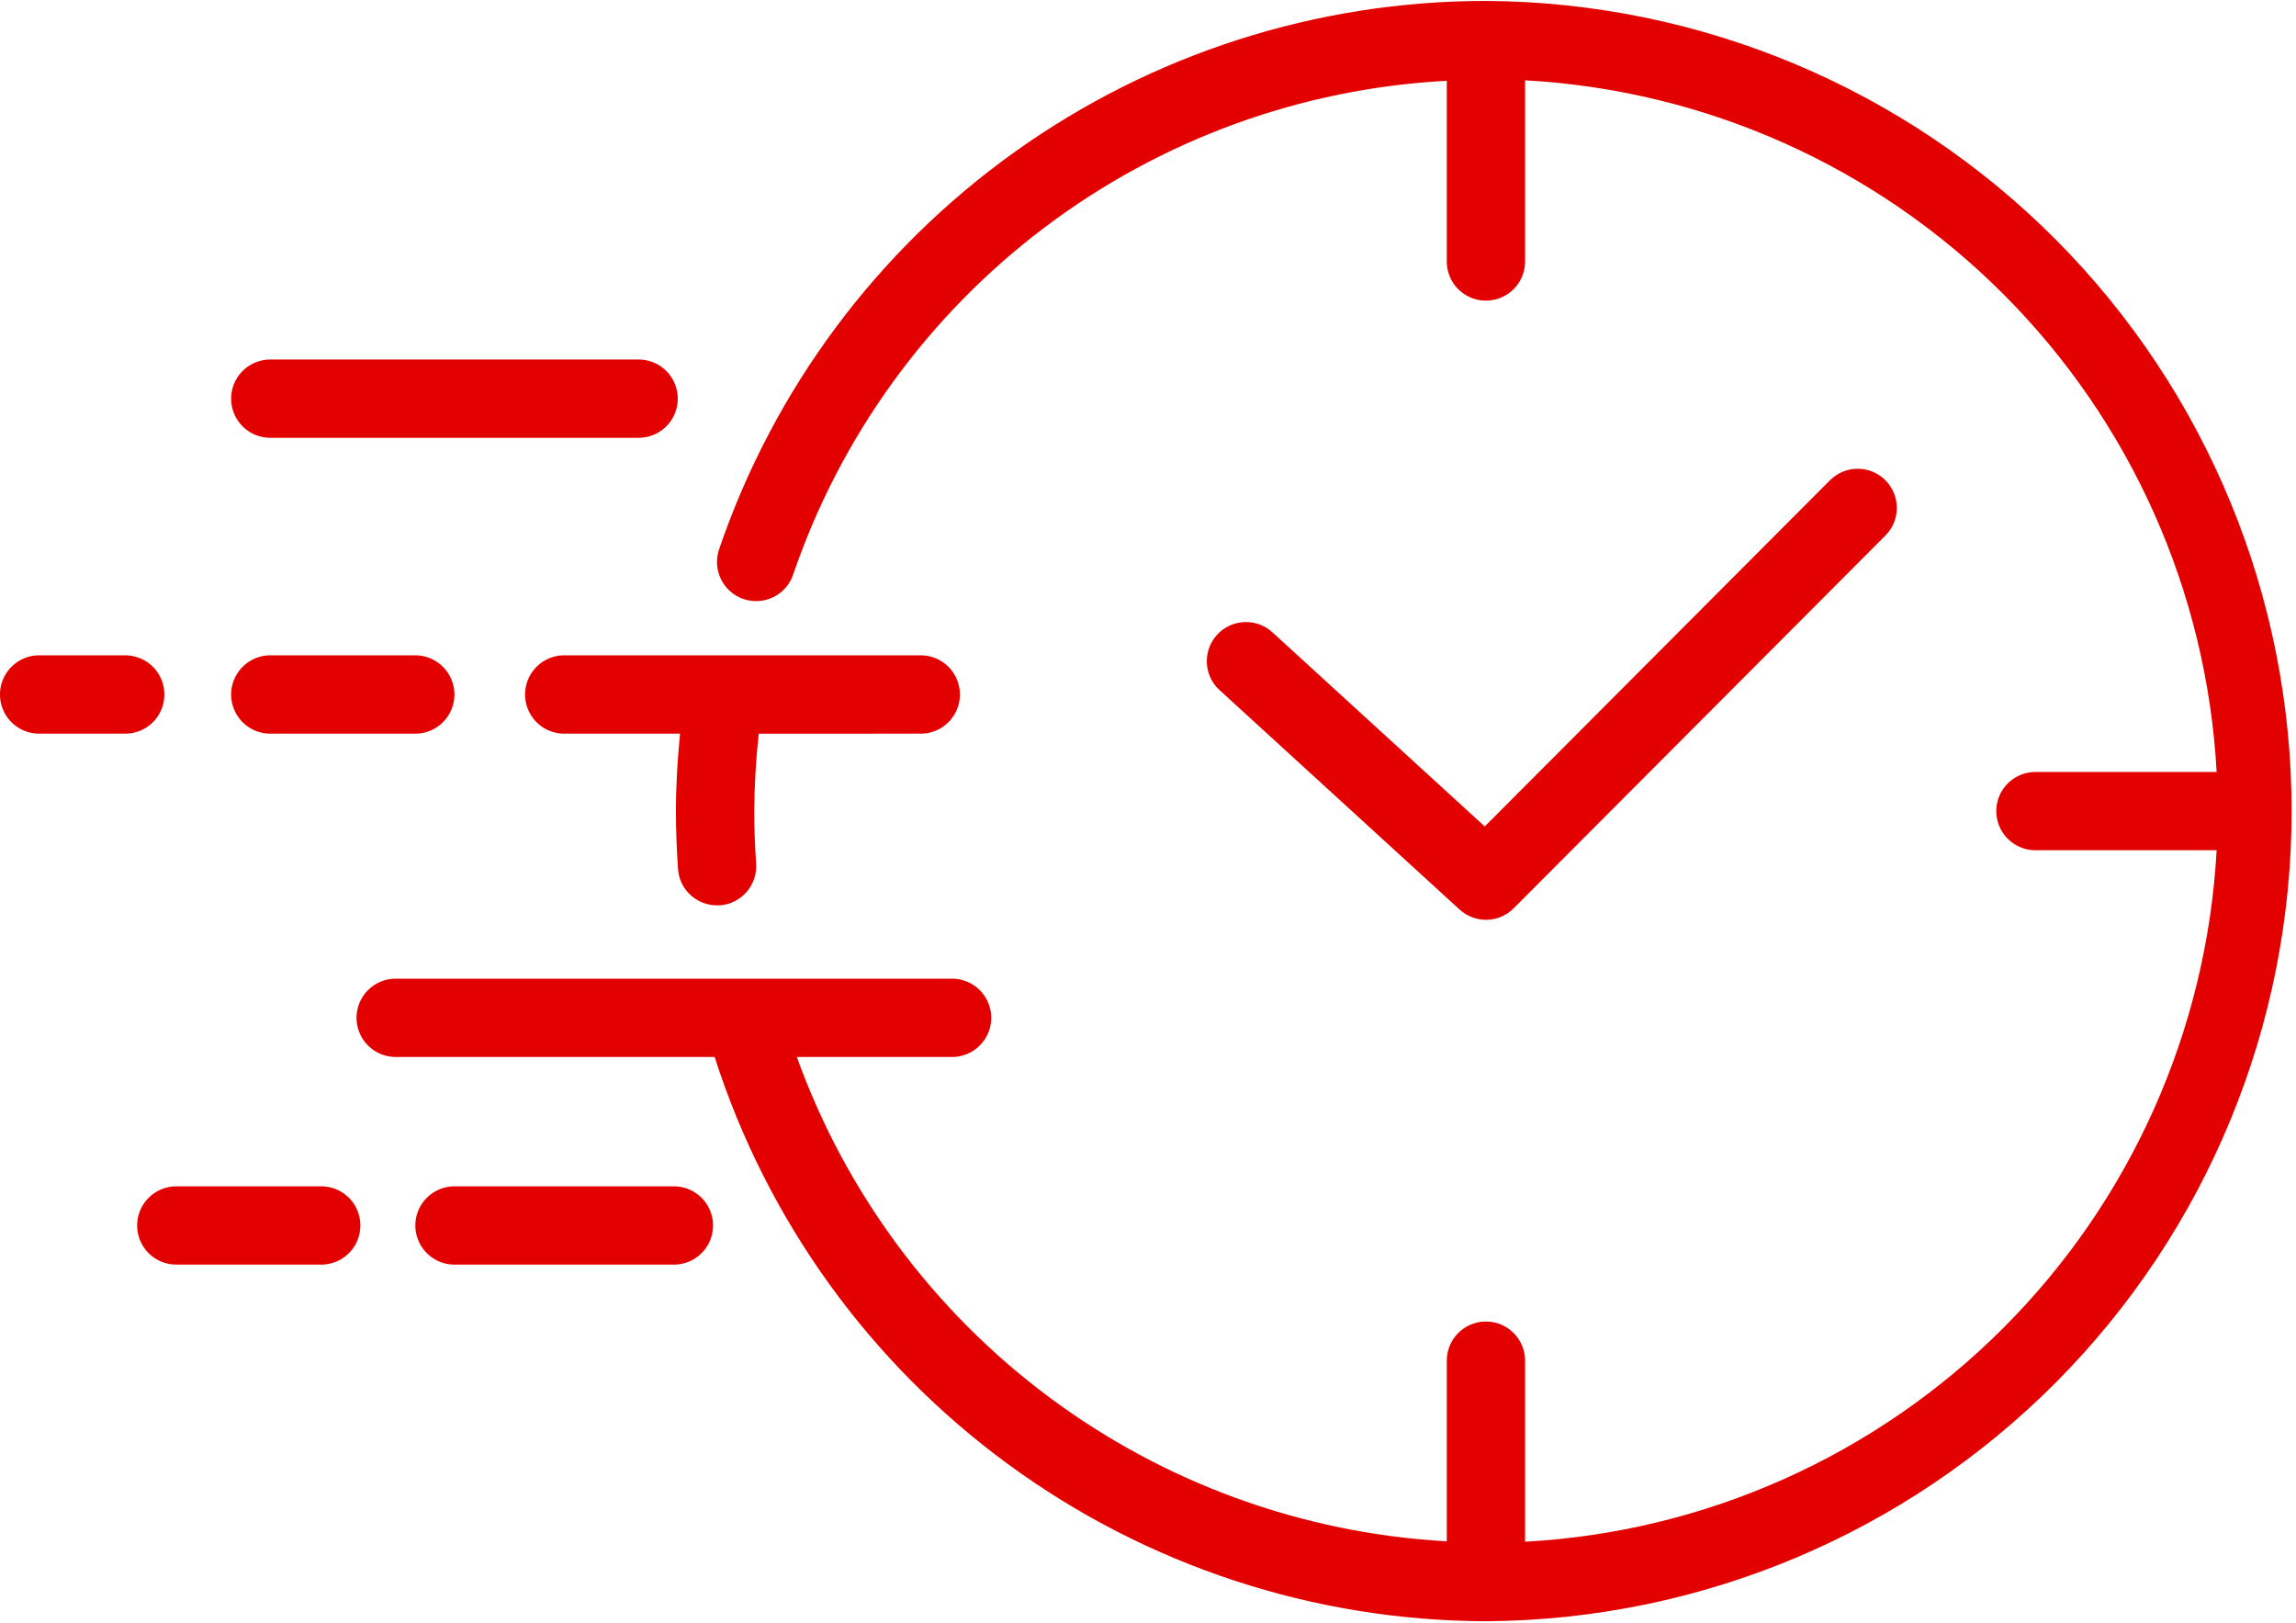 <?xml version="1.0" encoding="UTF-8"?>
<svg xmlns="http://www.w3.org/2000/svg" version="1.2" viewBox="0 0 440 311" width="440" height="311">
  <style>
		.s0 { fill: #E30100 } 
	</style>
  <path class="s0" d="m284.8 0.18h-0.08c-32.38 0-63.94 10.12-90.28 28.95-26.34 18.83-46.14 45.42-56.61 76.05-0.67 1.89-0.55 3.97 0.32 5.77 0.87 1.81 2.43 3.18 4.33 3.83 1.89 0.65 3.97 0.51 5.76-0.38 1.8-0.89 3.16-2.47 3.78-4.37 9.06-26.46 25.83-49.6 48.15-66.44 22.32-16.85 49.17-26.64 77.09-28.11v34.63c0 2.68 1.43 5.16 3.75 6.49 2.32 1.34 5.18 1.34 7.5 0 2.32-1.33 3.75-3.81 3.75-6.49v-34.72c34.53 1.89 67.16 16.46 91.61 40.92 24.46 24.45 39.03 57.07 40.92 91.61h-34.72c-2.68 0-5.16 1.43-6.5 3.75-1.34 2.32-1.34 5.18 0 7.5 1.34 2.32 3.82 3.75 6.5 3.75h34.72c-1.9 34.53-16.47 67.14-40.93 91.59-24.45 24.45-57.07 39.02-91.6 40.91v-34.69c0-2.68-1.43-5.16-3.75-6.5-2.32-1.34-5.18-1.34-7.5 0-2.32 1.34-3.75 3.82-3.75 6.5v34.61c-27.58-1.53-54.1-11.15-76.25-27.65-22.15-16.51-38.95-39.17-48.31-65.16h29.75c2.68 0 5.16-1.43 6.5-3.75 1.34-2.32 1.34-5.18 0-7.5-1.34-2.32-3.82-3.75-6.5-3.75h-106.62c-2.68 0-5.16 1.43-6.5 3.75-1.34 2.32-1.34 5.18 0 7.5 1.34 2.32 3.82 3.75 6.5 3.75h61.12c10.04 31.32 29.75 58.65 56.29 78.07 26.54 19.43 58.55 29.95 91.44 30.05h0.14c41.02-0.24 80.28-16.7 109.2-45.79 28.92-29.09 45.15-68.44 45.14-109.46 0-41.02-16.24-80.37-45.16-109.45-28.93-29.09-68.19-45.54-109.2-45.77z"></path>
  <path class="s0" d="m284.77 176.25c1.99 0 3.9-0.8 5.31-2.21l71.14-71.33c1.45-1.4 2.27-3.32 2.28-5.34 0.02-2.01-0.78-3.94-2.2-5.36-1.43-1.42-3.36-2.21-5.37-2.19-2.01 0.02-3.93 0.85-5.33 2.3l-66.07 66.24-40.69-37.2c-1.98-1.81-4.77-2.42-7.33-1.61-2.55 0.8-4.48 2.91-5.06 5.53-0.58 2.62 0.28 5.34 2.26 7.15l46 42.05c1.38 1.26 3.19 1.97 5.06 1.97z"></path>
  <path class="s0" d="m51.8 83.89h70.58c2.68 0 5.16-1.43 6.5-3.75 1.34-2.32 1.34-5.18 0-7.5-1.34-2.32-3.82-3.75-6.5-3.75h-70.58c-2.68 0-5.16 1.43-6.5 3.75-1.34 2.32-1.34 5.18 0 7.5 1.34 2.32 3.82 3.75 6.5 3.75z"></path>
  <path class="s0" d="m7.5 140.58h16.5c2.68 0 5.16-1.43 6.5-3.75 1.33-2.32 1.33-5.18 0-7.5-1.34-2.32-3.82-3.76-6.5-3.76h-16.5c-2.68 0-5.16 1.44-6.5 3.76-1.34 2.32-1.34 5.18 0 7.5 1.34 2.32 3.82 3.75 6.5 3.75z"></path>
  <path class="s0" d="m51.8 140.58h27.79c2.67 0 5.15-1.43 6.49-3.75 1.34-2.32 1.34-5.18 0-7.5-1.34-2.32-3.82-3.76-6.49-3.76h-27.79c-2.68 0-5.16 1.44-6.5 3.76-1.34 2.32-1.34 5.18 0 7.5 1.34 2.32 3.82 3.75 6.5 3.75z"></path>
  <path class="s0" d="m176.45 140.58c2.68 0 5.15-1.43 6.5-3.75 1.34-2.32 1.34-5.18 0-7.5-1.35-2.32-3.82-3.76-6.5-3.76h-68.33c-2.68 0-5.16 1.44-6.49 3.76-1.34 2.32-1.34 5.18 0 7.5 1.33 2.32 3.81 3.75 6.49 3.75h22.2c-0.47 4.9-0.79 9.85-0.79 14.84 0 3.49 0.14 7.22 0.4 11.06 0.12 1.9 0.96 3.68 2.35 4.98 1.39 1.29 3.22 2.02 5.12 2.02h0.5c1.99-0.13 3.85-1.04 5.16-2.55 1.32-1.5 1.98-3.46 1.84-5.45-0.24-3.5-0.36-6.89-0.36-10.05q0.05-7.44 0.87-14.84z"></path>
  <path class="s0" d="m26.28 234.82c0 1.99 0.79 3.9 2.2 5.31 1.4 1.4 3.31 2.19 5.3 2.19h27.78c2.68 0 5.16-1.43 6.5-3.75 1.33-2.32 1.33-5.18 0-7.5-1.34-2.32-3.82-3.75-6.5-3.75h-27.78c-1.99 0-3.9 0.79-5.3 2.2-1.41 1.4-2.2 3.31-2.2 5.3z"></path>
  <path class="s0" d="m129.15 242.32c2.67 0 5.15-1.43 6.49-3.75 1.34-2.32 1.34-5.18 0-7.5-1.34-2.32-3.82-3.75-6.49-3.75h-42.05c-2.68 0-5.16 1.43-6.5 3.75-1.34 2.32-1.34 5.18 0 7.5 1.34 2.32 3.82 3.75 6.5 3.75z"></path>
</svg>

